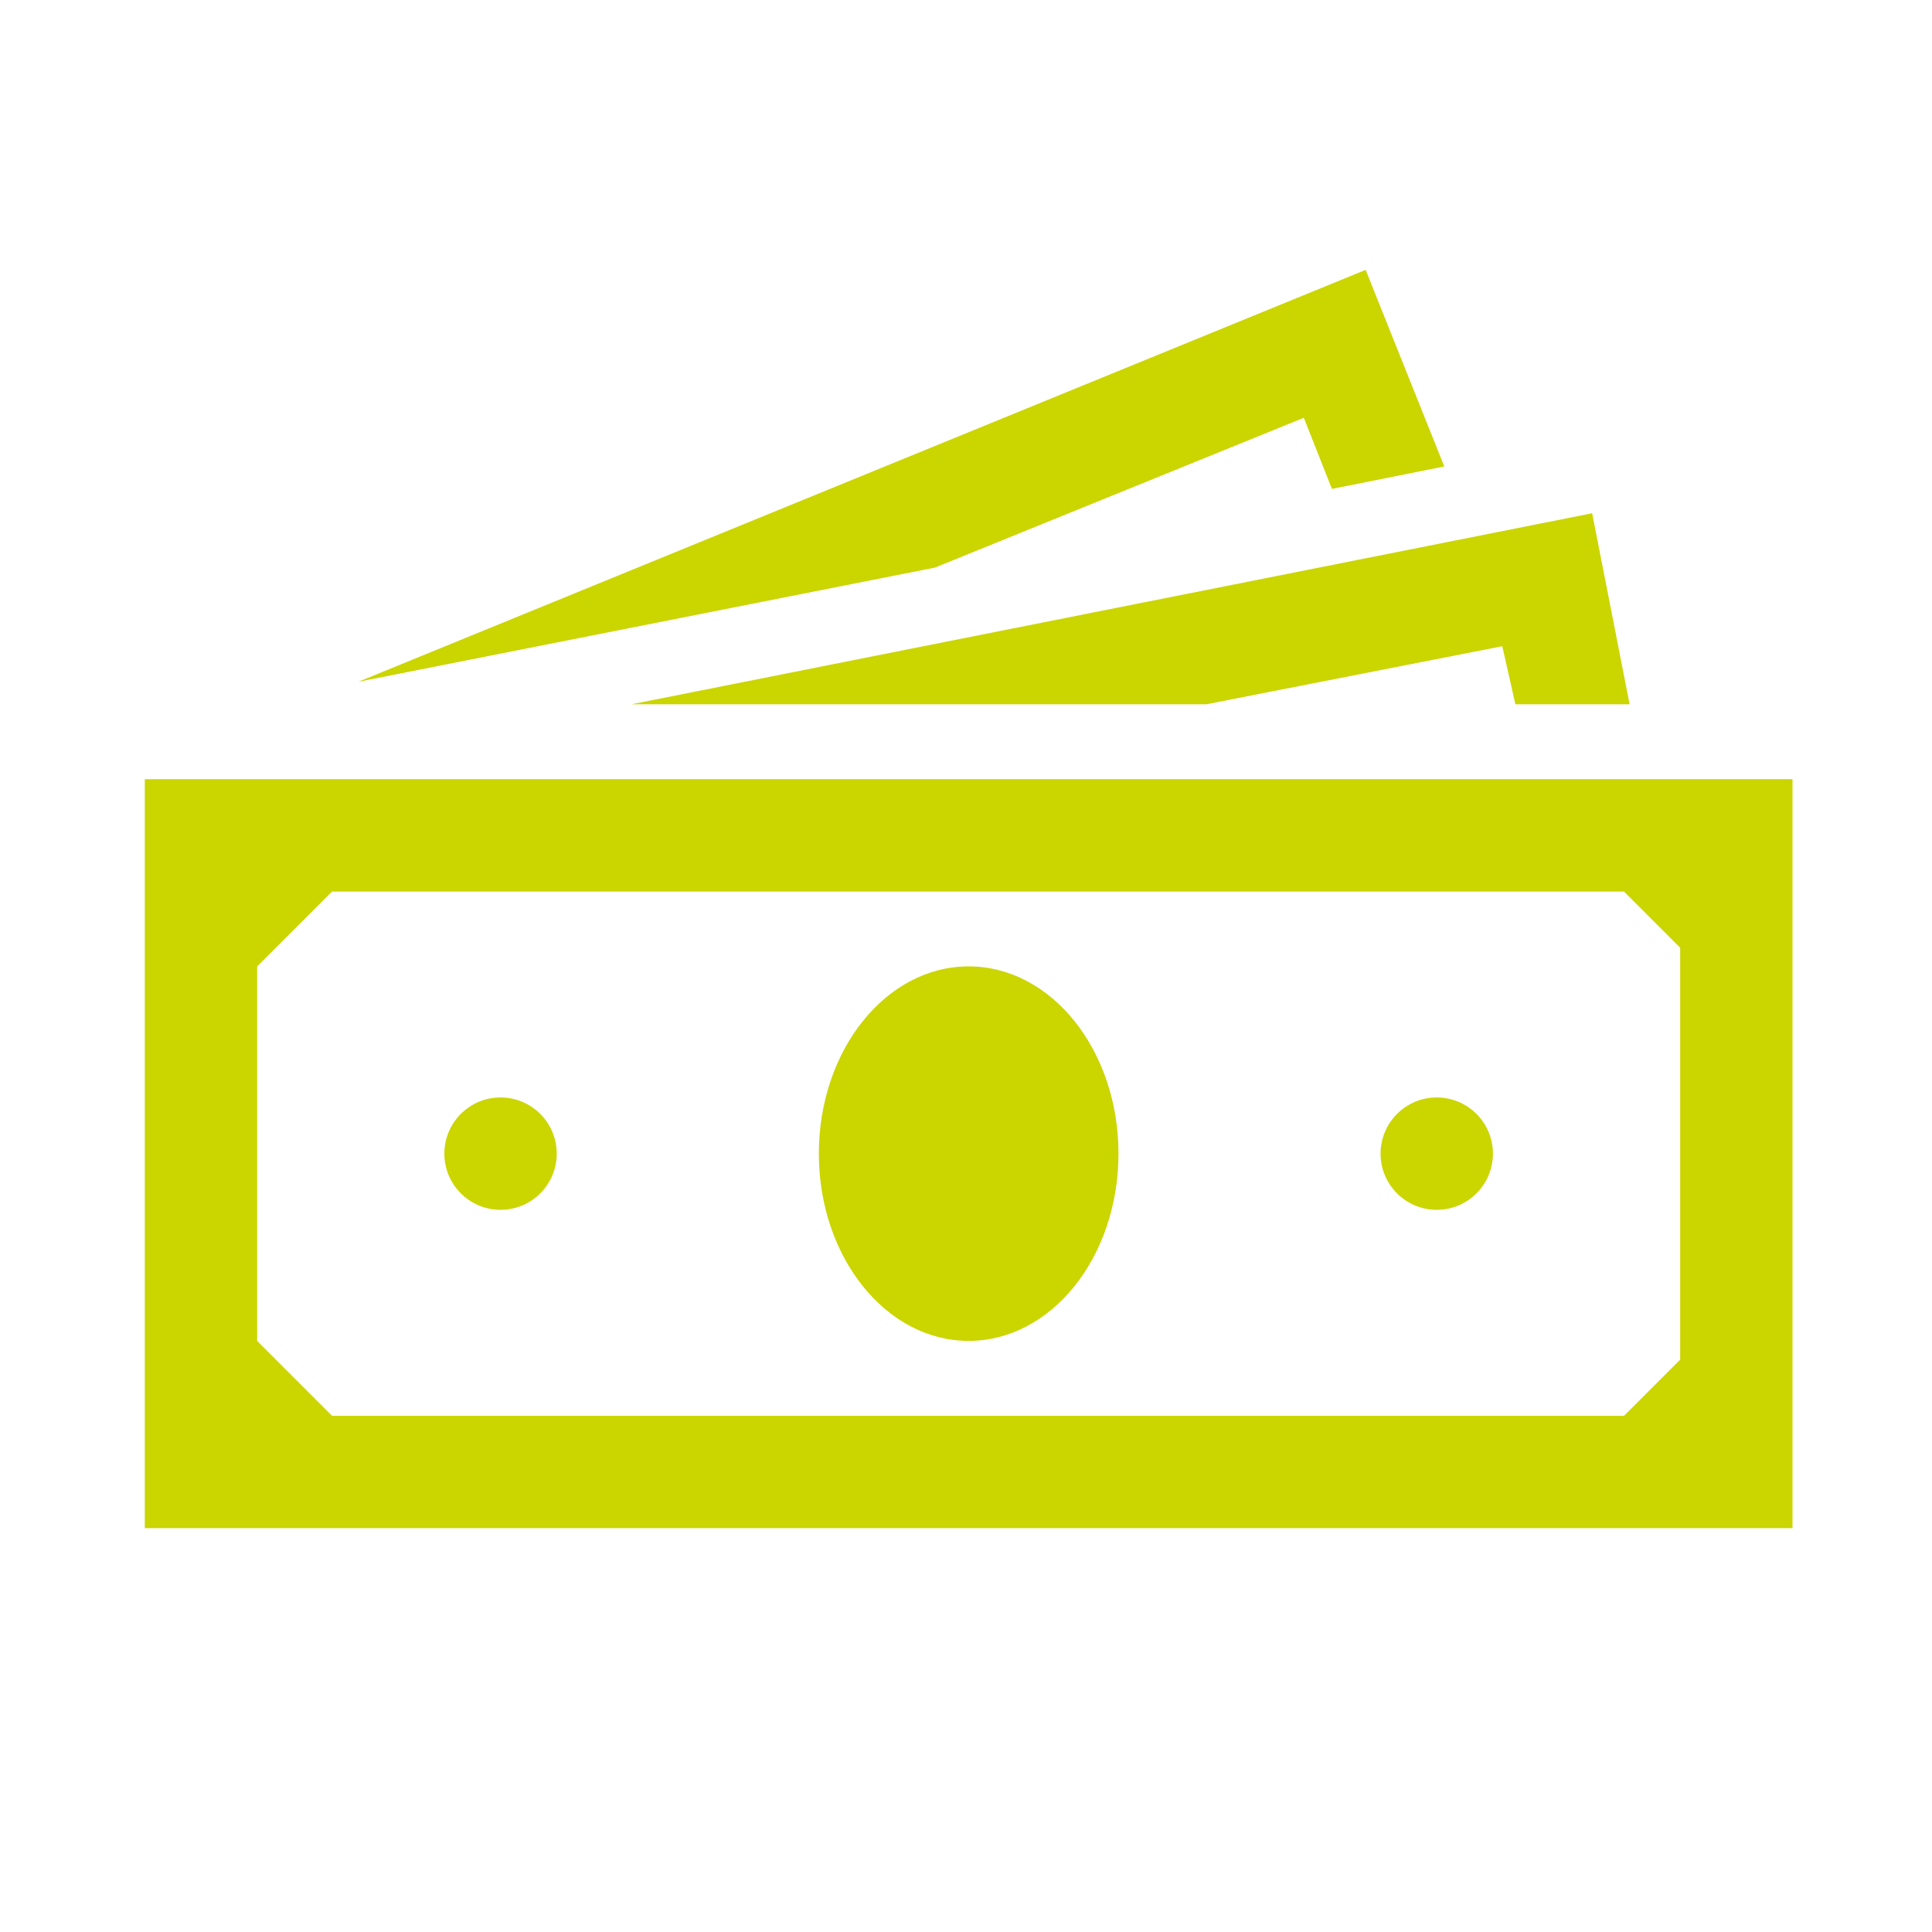 <?xml version="1.0" encoding="UTF-8"?>
<svg xmlns="http://www.w3.org/2000/svg" id="Ebene_1" data-name="Ebene 1" viewBox="0 0 500 500">
  <defs>
    <style>
      .cls-1 {
        fill: #cbd500;
      }
    </style>
  </defs>
  <path class="cls-1" d="M434.83,351.87l-14.54,14.54H85.93l-19.38-19.38v-96.92l19.38-19.38h334.36l14.54,14.54v106.61ZM37.47,201.65v193.83h426.43v-193.83H37.47Z"></path>
  <path class="cls-1" d="M289.46,298.56c0,26.76-17.36,48.46-38.77,48.46s-38.77-21.69-38.77-48.46,17.36-48.46,38.77-48.46,38.77,21.69,38.77,48.46Z"></path>
  <path class="cls-1" d="M144.08,298.56c0,8.03-6.51,14.54-14.54,14.54s-14.54-6.51-14.54-14.54,6.51-14.54,14.54-14.54,14.54,6.51,14.54,14.54Z"></path>
  <path class="cls-1" d="M386.37,298.56c0,8.03-6.51,14.54-14.54,14.54s-14.54-6.51-14.54-14.54,6.51-14.54,14.54-14.54,14.54,6.51,14.54,14.54Z"></path>
  <path class="cls-1" d="M337.43,108.12l7.27,18.41,29.08-5.81-20.35-50.88L92.72,176.45l149.25-29.56,95.46-38.77Z"></path>
  <path class="cls-1" d="M312.23,182.26l76.56-15.02,3.39,15.02h29.56l-9.69-49.43-248.59,49.43h148.77Z"></path>
</svg>
